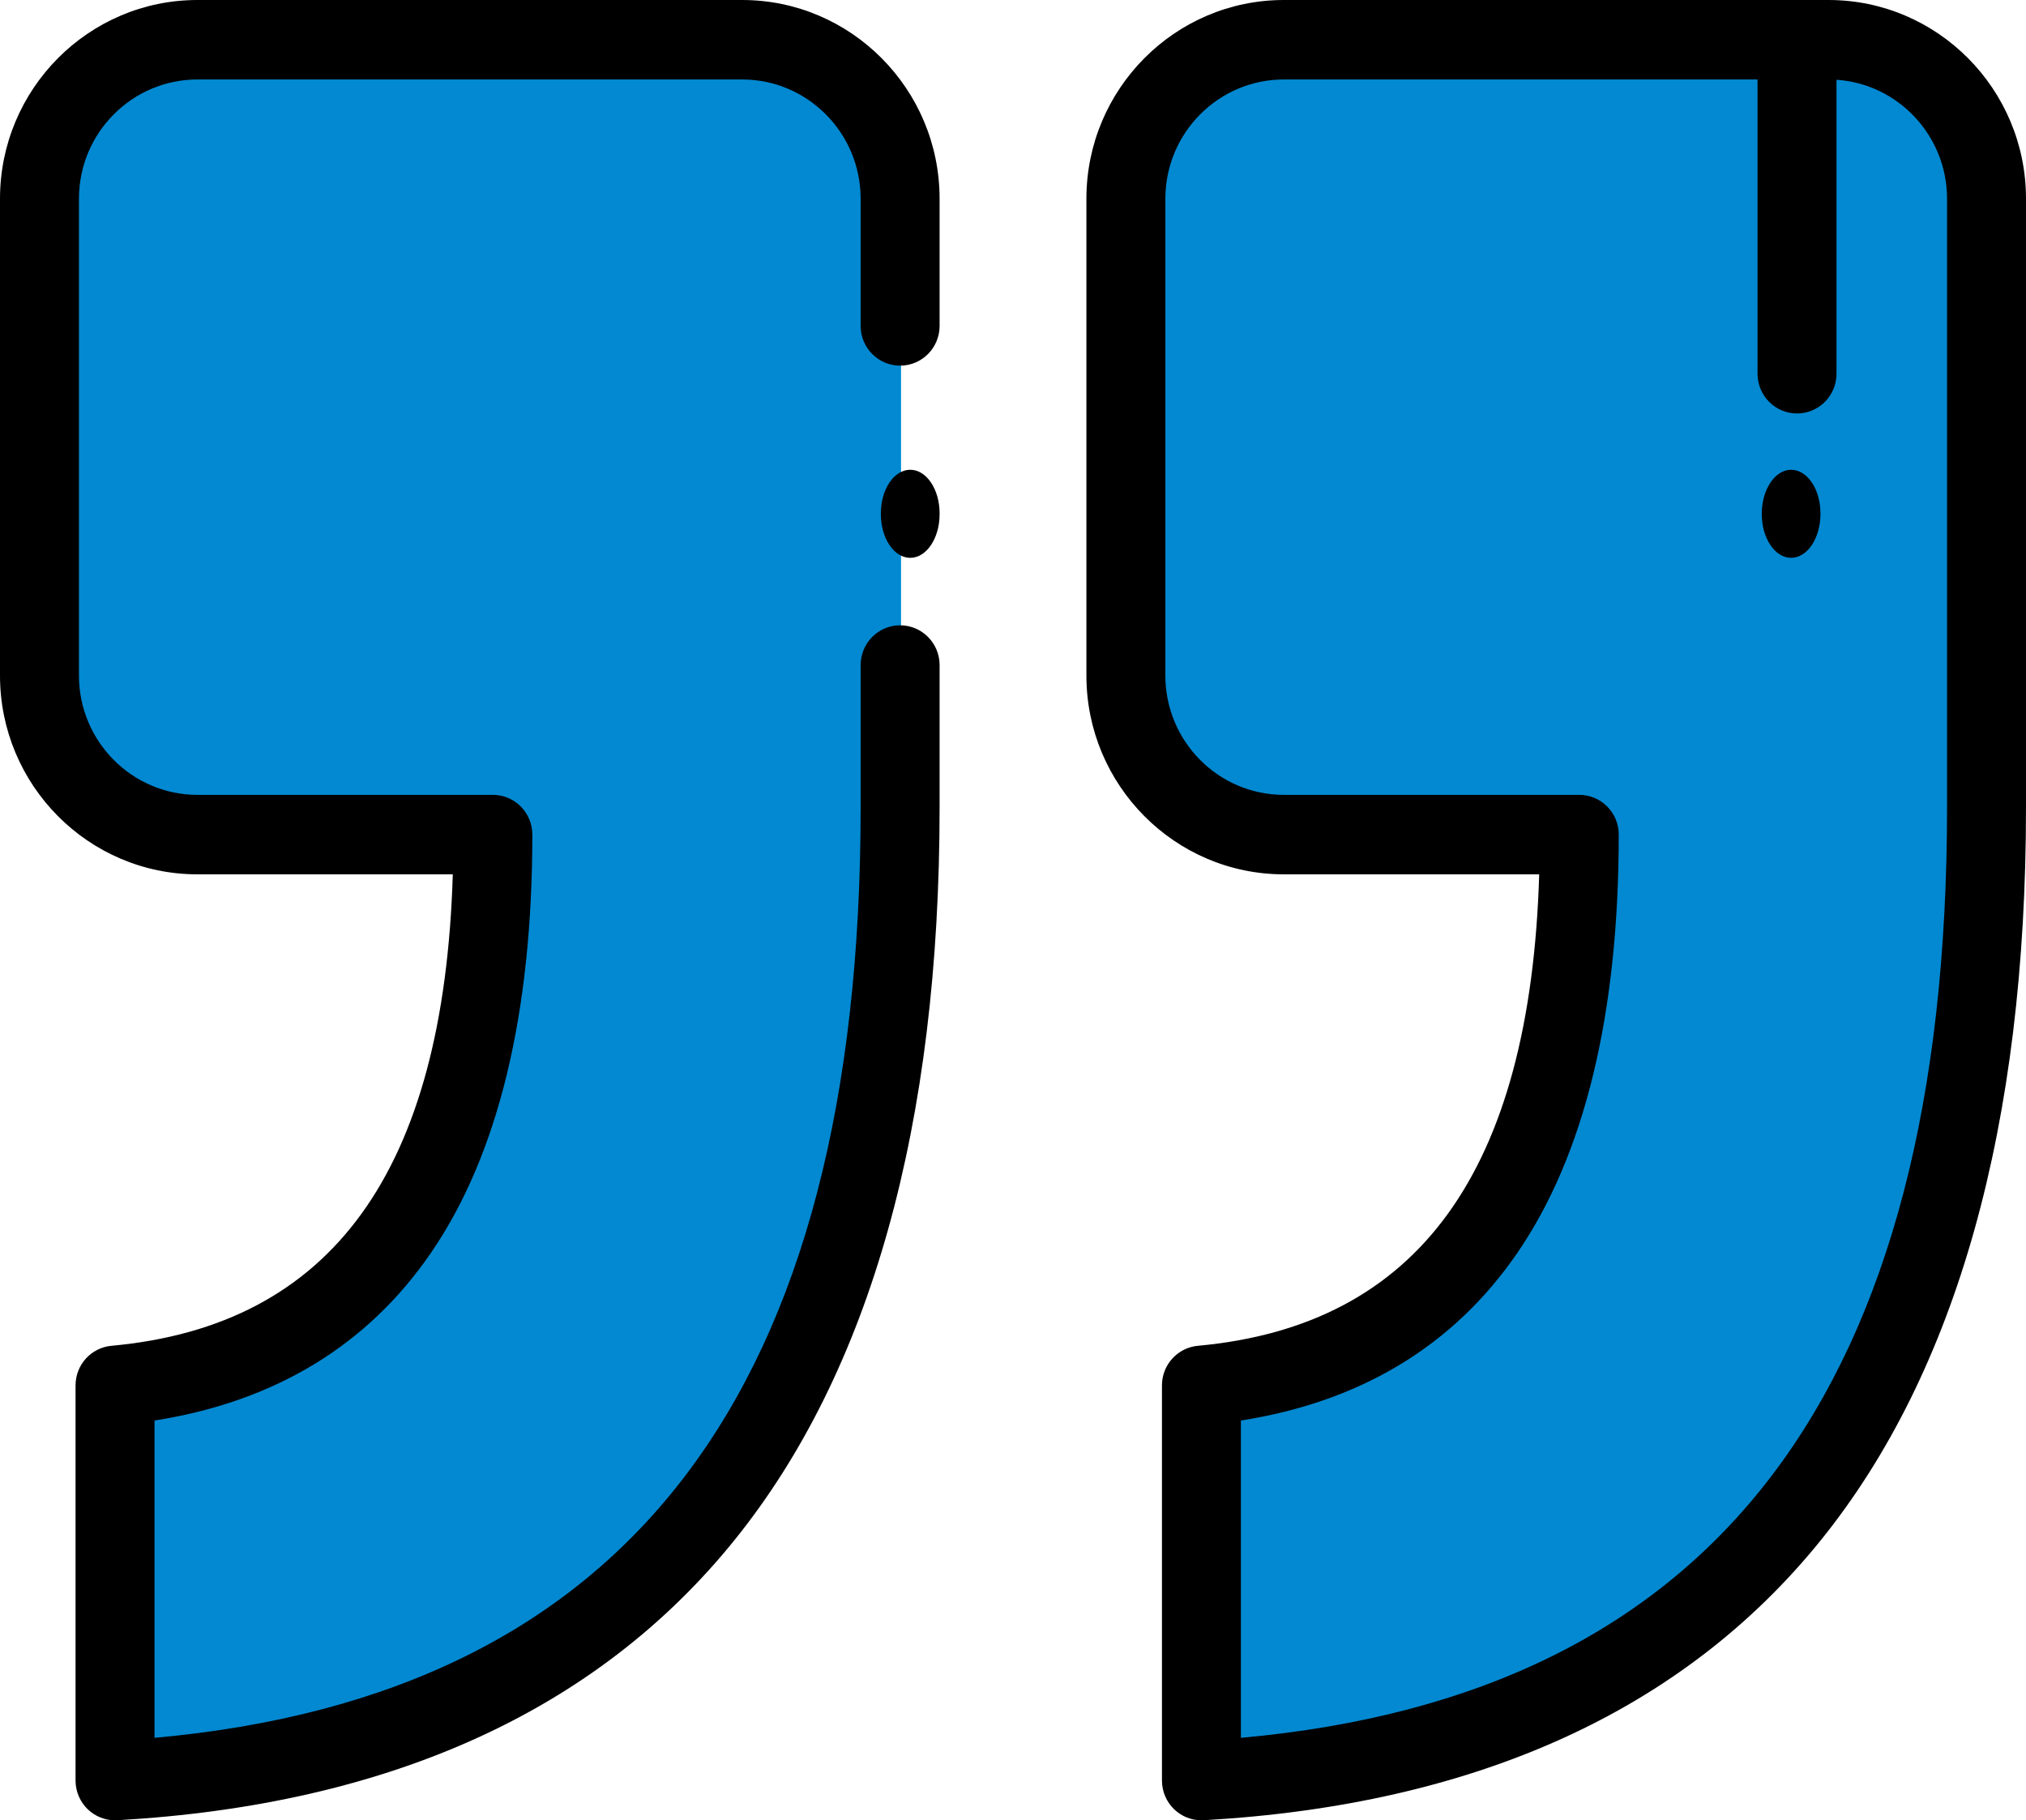 <?xml version="1.0" encoding="UTF-8"?>
<svg width="69px" height="62px" viewBox="0 0 69 62" version="1.1" xmlns="http://www.w3.org/2000/svg" xmlns:xlink="http://www.w3.org/1999/xlink">
    <!-- Generator: Sketch 63.1 (92452) - https://sketch.com -->
    <title>quotation</title>
    <desc>Created with Sketch.</desc>
    <g id="Page-1" stroke="none" stroke-width="1" fill="none" fill-rule="evenodd">
        <g id="Proposition-2-VF`-Copy" transform="translate(-670, -3815)" fill-rule="nonzero">
            <g id="quotation" transform="translate(670, 3815)">
                <g id="Group" transform="translate(1, 2)" fill="#0289D2">
                    <path d="M39.919,59 L39.919,45.606 C48.608,44.824 52.952,38.602 52.952,26.939 L42.76,26.939 C39.752,26.939 37.313,24.527 37.313,21.551 L37.313,5.388 C37.313,2.412 39.752,0 42.76,0 L61.553,0 C64.561,0 67,2.412 67,5.388 L67,26.018 C67,47.001 57.974,57.996 39.919,59 Z" id="Path"></path>
                    <path d="M2.606,59 L2.606,45.606 C11.295,44.824 15.639,38.602 15.639,26.939 L5.447,26.939 C2.439,26.939 0,24.527 0,21.551 L0,5.388 C0,2.412 2.439,0 5.447,0 L24.24,0 C27.248,0 29.687,2.412 29.687,5.388 L29.687,26.018 C29.687,47.001 20.661,57.996 2.606,59 Z" id="Path"></path>
                </g>
                <path d="M3.918,62 C3.575,62 3.245,61.868 2.994,61.63 C2.726,61.374 2.573,61.019 2.573,60.646 L2.573,47.186 C2.573,46.486 3.103,45.902 3.796,45.838 C11.304,45.15 15.115,39.893 15.421,29.78 L6.723,29.78 C3.016,29.78 0,26.744 0,23.011 L0,6.769 C0,3.036 3.016,0 6.723,0 L25.277,0 C28.984,0 32,3.036 32,6.769 L32,11.1 C32,11.848 31.398,12.454 30.655,12.454 C29.913,12.454 29.311,11.848 29.311,11.1 L29.311,6.769 C29.311,4.529 27.501,2.707 25.277,2.707 L6.723,2.707 C4.499,2.707 2.689,4.529 2.689,6.769 L2.689,23.011 C2.689,25.251 4.499,27.073 6.723,27.073 L16.785,27.073 C17.528,27.073 18.13,27.679 18.13,28.426 C18.13,34.539 16.968,39.334 14.675,42.676 C12.514,45.827 9.351,47.743 5.263,48.383 L5.263,59.191 C21.441,57.734 29.311,47.352 29.311,27.501 L29.311,22.652 C29.311,21.905 29.913,21.298 30.655,21.298 C31.398,21.298 32,21.905 32,22.652 L32,27.501 C32,38.314 29.65,46.71 25.015,52.456 C20.331,58.263 13.258,61.473 3.993,61.998 C3.968,61.999 3.943,62 3.918,62 Z" id="Path" fill="#000000"></path>
                <path d="M62.277,0 L43.723,0 C40.016,0 37,3.036 37,6.769 L37,23.011 C37,26.744 40.016,29.78 43.723,29.78 L52.421,29.78 C52.115,39.893 48.304,45.15 40.796,45.838 C40.104,45.902 39.573,46.486 39.573,47.186 L39.573,60.646 C39.573,61.019 39.726,61.374 39.994,61.63 C40.245,61.868 40.575,62 40.918,62 C40.943,62 40.968,61.999 40.993,61.998 C50.258,61.473 57.331,58.263 62.015,52.456 C66.65,46.71 69,38.314 69,27.501 L69,6.769 C69,3.036 65.984,0 62.277,0 Z M66.311,27.501 C66.311,47.352 58.441,57.734 42.262,59.191 L42.262,48.383 C46.351,47.743 49.514,45.827 51.675,42.676 C53.967,39.334 55.13,34.54 55.13,28.426 C55.13,27.679 54.528,27.073 53.785,27.073 L43.723,27.073 C41.499,27.073 39.689,25.251 39.689,23.011 L39.689,6.769 C39.689,4.529 41.499,2.707 43.723,2.707 L59.857,2.707 L59.857,12.729 C59.857,13.477 60.459,14.083 61.202,14.083 C61.944,14.083 62.546,13.477 62.546,12.729 L62.546,2.717 C64.645,2.857 66.311,4.62 66.311,6.769 L66.311,27.501 Z" id="Shape" fill="#000000"></path>
                <path d="M61,19 C60.448,19 60,18.33 60,17.504 C60,16.677 60.448,16 61,16 C61.552,16 62,16.663 62,17.489 L62,17.504 C62,18.33 61.552,19 61,19 Z" id="Path" fill="#000000"></path>
                <path d="M31,19 C30.448,19 30,18.335 30,17.516 L30,17.484 C30,16.665 30.448,16 31,16 C31.552,16 32,16.665 32,17.484 L32,17.516 C32,18.335 31.552,19 31,19 Z" id="Path" fill="#000000"></path>
            </g>
        </g>
    </g>
</svg>